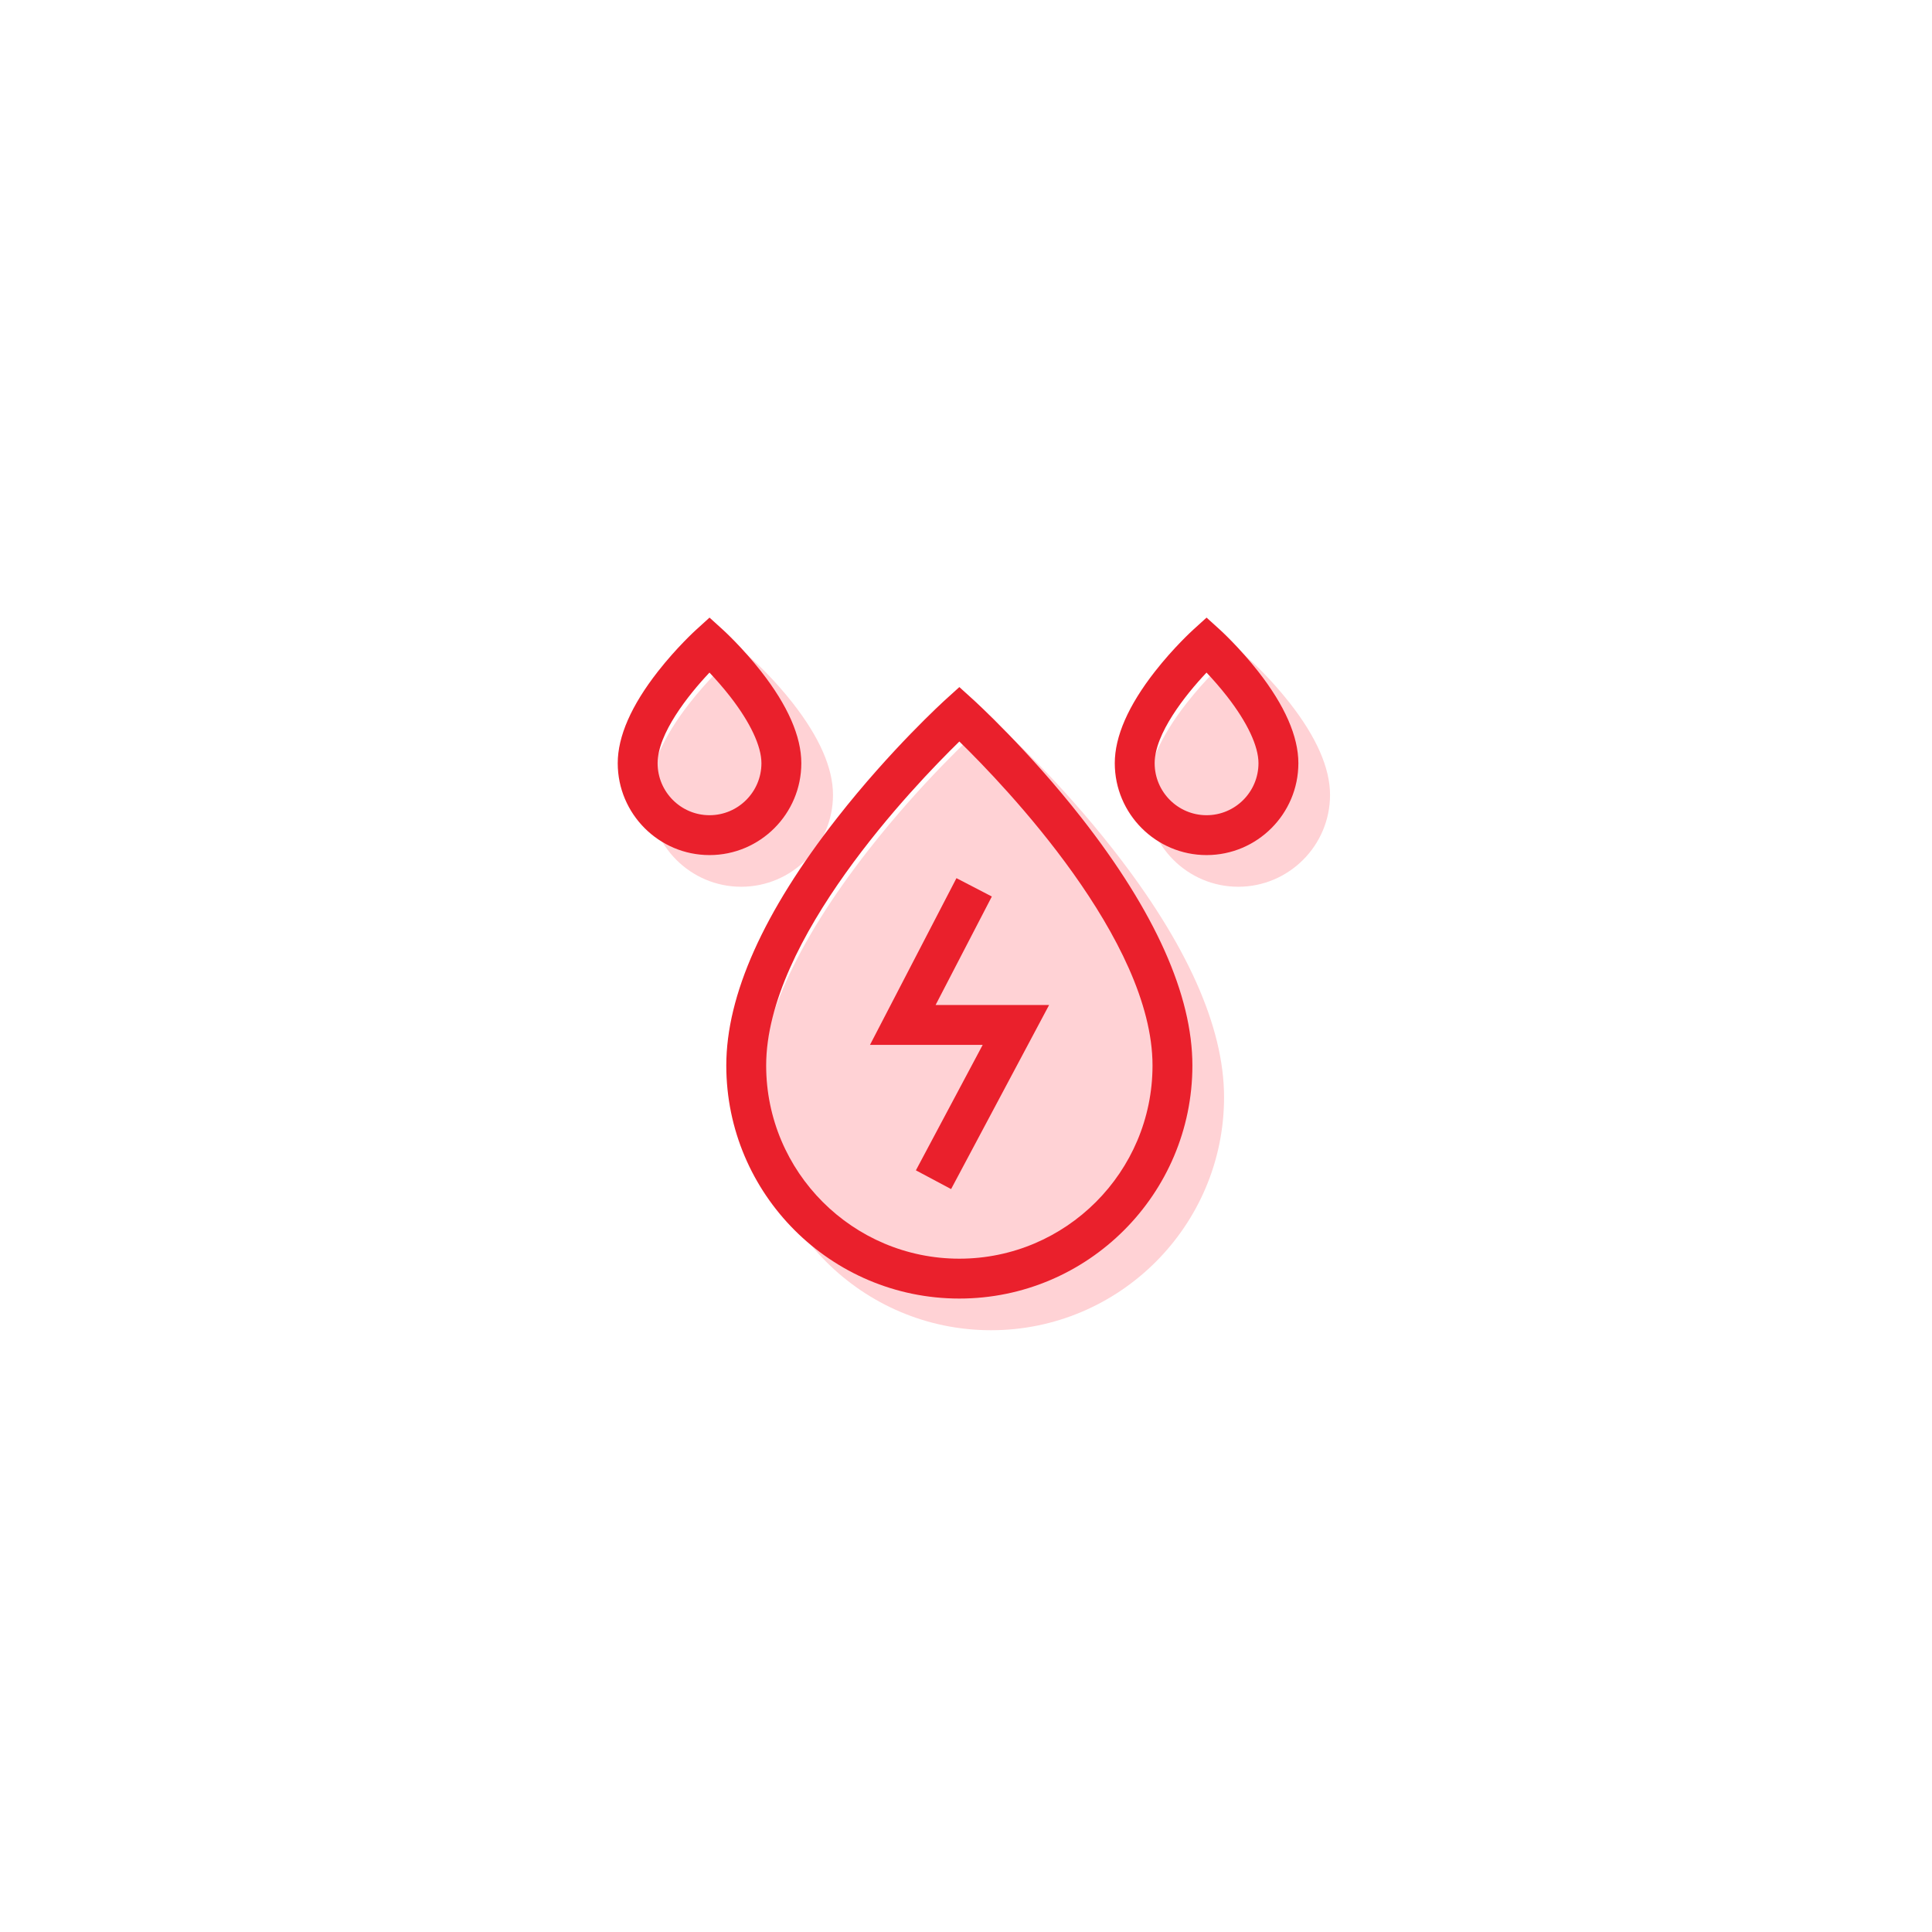 <?xml version="1.0" encoding="UTF-8"?> <svg xmlns="http://www.w3.org/2000/svg" width="122" height="122" viewBox="0 0 122 122" fill="none"><g filter="url(#filter0_d)"><circle cx="61" cy="61" r="45" fill="white"></circle></g><path fill-rule="evenodd" clip-rule="evenodd" d="M50.065 44.403C51.748 46.555 52.601 48.504 52.601 50.194C52.601 53.393 50 55.996 46.804 55.996C43.608 55.996 41.008 53.393 41.008 50.194C41.008 48.504 41.861 46.555 43.544 44.403C44.731 42.885 45.909 41.812 45.959 41.767L46.804 41L47.65 41.767C47.7 41.812 48.878 42.885 50.065 44.403ZM63.425 46.152L62.58 45.387L61.735 46.152C61.594 46.279 58.251 49.32 54.859 53.653C50.217 59.583 47.863 64.842 47.863 69.283C47.863 77.398 54.465 84 62.58 84C70.695 84 77.296 77.398 77.296 69.283C77.296 64.842 74.942 59.583 70.3 53.653C66.908 49.32 63.565 46.279 63.425 46.152ZM81.452 44.403C80.265 42.885 79.087 41.812 79.037 41.767L78.191 41L77.346 41.767C77.296 41.812 76.118 42.885 74.931 44.403C73.248 46.555 72.395 48.504 72.395 50.194C72.395 53.393 74.995 55.996 78.191 55.996C81.387 55.996 83.988 53.393 83.988 50.194C83.988 48.504 83.135 46.555 81.452 44.403Z" fill="#FFD2D5"></path><path fill-rule="evenodd" clip-rule="evenodd" d="M48.065 42.403C49.748 44.555 50.601 46.504 50.601 48.194C50.601 51.393 48 53.996 44.804 53.996C41.608 53.996 39.008 51.393 39.008 48.194C39.008 46.504 39.861 44.555 41.544 42.403C42.731 40.885 43.909 39.812 43.959 39.767L44.804 39L45.65 39.767C45.7 39.812 46.878 40.885 48.065 42.403ZM41.526 48.194C41.526 50.005 42.997 51.478 44.804 51.478C46.612 51.478 48.082 50.005 48.082 48.194C48.082 47.117 47.38 45.622 46.104 43.983C45.644 43.393 45.179 42.872 44.801 42.472C43.451 43.899 41.526 46.339 41.526 48.194ZM60.58 43.387L61.425 44.152C61.565 44.279 64.908 47.32 68.3 51.653C72.942 57.583 75.296 62.842 75.296 67.283C75.296 75.398 68.695 82 60.58 82C52.465 82 45.863 75.398 45.863 67.283C45.863 62.842 48.217 57.583 52.859 51.653C56.251 47.32 59.594 44.279 59.735 44.152L60.58 43.387ZM48.381 67.283C48.381 74.01 53.853 79.482 60.58 79.482C67.306 79.482 72.778 74.01 72.778 67.283C72.778 59.356 63.471 49.647 60.58 46.824C57.689 49.647 48.381 59.356 48.381 67.283ZM79.452 42.403C78.265 40.885 77.087 39.812 77.037 39.767L76.191 39L75.346 39.767C75.296 39.812 74.118 40.885 72.931 42.403C71.248 44.555 70.395 46.504 70.395 48.194C70.395 51.393 72.995 53.996 76.191 53.996C79.387 53.996 81.988 51.393 81.988 48.194C81.988 46.504 81.135 44.555 79.452 42.403ZM76.191 51.478C74.384 51.478 72.913 50.005 72.913 48.194C72.913 46.339 74.838 43.899 76.188 42.472C76.567 42.872 77.031 43.393 77.491 43.983C78.767 45.622 79.469 47.117 79.469 48.194C79.469 50.005 77.999 51.478 76.191 51.478ZM54.937 65.981L60.397 55.453L62.632 56.612L59.08 63.463H66.248L60.059 75.087L57.836 73.903L62.054 65.981H54.937Z" fill="#EA202C"></path><defs><filter id="filter0_d" x="0" y="0" width="122" height="122" color-interpolation-filters="sRGB"><feFlood flood-opacity="0" result="BackgroundImageFix"></feFlood><feColorMatrix in="SourceAlpha" type="matrix" values="0 0 0 0 0 0 0 0 0 0 0 0 0 0 0 0 0 0 127 0"></feColorMatrix><feOffset></feOffset><feGaussianBlur stdDeviation="8"></feGaussianBlur><feColorMatrix type="matrix" values="0 0 0 0 0.859 0 0 0 0 0.877 0 0 0 0 0.912 0 0 0 0.5 0"></feColorMatrix><feBlend mode="normal" in2="BackgroundImageFix" result="effect1_dropShadow"></feBlend><feBlend mode="normal" in="SourceGraphic" in2="effect1_dropShadow" result="shape"></feBlend></filter></defs></svg> 